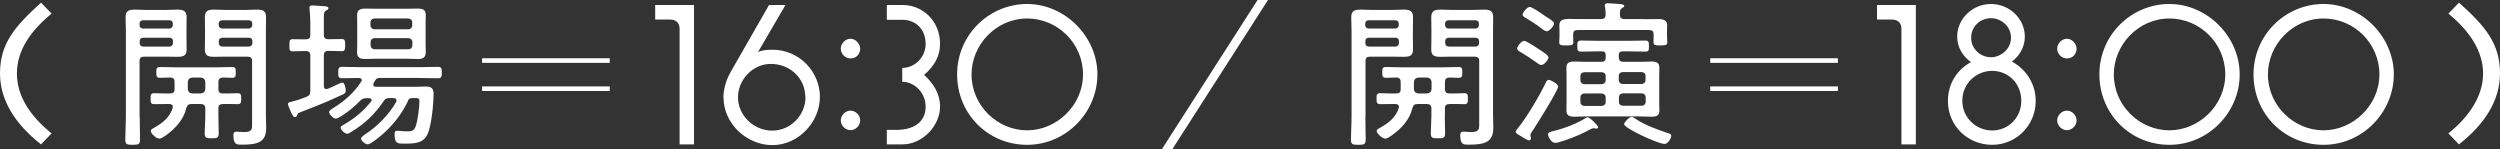 <svg width="201" height="12" viewBox="0 0 201 12" fill="none" xmlns="http://www.w3.org/2000/svg">
<rect x="0" y="0" width="201" height="12" fill="#333333" stroke="none"/>
<path d="M3.299 11.607C1.218 9.978 0 8.052 0 5.899C0 3.461 1.253 2.069 3.299 0.214L4.15 1.094C2.459 2.474 1.36 4.056 1.36 5.911C1.36 7.766 2.471 9.372 4.15 10.727L3.299 11.607ZM11.233 9.384C11.233 9.99 11.257 10.597 11.257 11.191C11.257 11.596 11.162 11.643 10.665 11.643C10.169 11.643 10.074 11.596 10.074 11.191C10.074 10.585 10.121 9.99 10.121 9.384V2.498C10.121 2.129 10.098 1.76 10.098 1.391C10.098 0.892 10.322 0.773 10.831 0.773C11.138 0.773 11.458 0.797 11.765 0.797H13.338C13.645 0.797 13.953 0.773 14.26 0.773C14.757 0.773 15.005 0.892 15.005 1.38C15.005 1.724 14.993 2.069 14.993 2.414V2.973C14.993 3.294 15.005 3.615 15.005 3.937C15.005 4.448 14.804 4.567 14.26 4.567C13.953 4.567 13.645 4.555 13.338 4.555H11.6C11.339 4.555 11.221 4.65 11.221 4.9V9.395L11.233 9.384ZM13.893 1.879C13.893 1.724 13.787 1.629 13.61 1.629H11.505C11.339 1.629 11.221 1.724 11.221 1.879V2.034C11.221 2.188 11.328 2.295 11.505 2.295H13.61C13.775 2.295 13.893 2.176 13.893 2.034V1.879ZM11.233 3.485C11.233 3.639 11.339 3.746 11.517 3.746H13.621C13.787 3.746 13.905 3.627 13.905 3.485V3.282C13.905 3.128 13.799 3.033 13.621 3.033H11.517C11.351 3.033 11.233 3.128 11.233 3.282V3.485ZM17.559 9.312C17.559 9.776 17.583 10.24 17.583 10.692C17.583 11.072 17.488 11.12 17.027 11.12C16.566 11.12 16.459 11.084 16.459 10.704C16.459 10.24 16.507 9.776 16.507 9.312V8.706C16.507 8.468 16.377 8.361 16.116 8.361H15.431C15.171 8.361 15.064 8.432 14.981 8.682C14.757 9.61 14.142 10.299 13.338 10.882C13.196 10.977 12.971 11.144 12.806 11.144C12.557 11.144 12.12 10.727 12.12 10.525C12.12 10.395 12.333 10.311 12.427 10.252C13.125 9.859 13.645 9.407 13.882 8.694C13.893 8.658 13.893 8.622 13.893 8.587C13.893 8.408 13.74 8.361 13.586 8.361C13.196 8.361 12.794 8.373 12.404 8.373C12.108 8.373 12.108 8.218 12.108 7.933C12.108 7.647 12.108 7.493 12.404 7.493C12.818 7.493 13.243 7.528 13.657 7.516C13.917 7.516 14.035 7.421 14.035 7.171V6.589C14.035 6.375 13.953 6.244 13.704 6.232C13.503 6.244 12.995 6.256 12.865 6.256C12.569 6.256 12.569 6.089 12.569 5.828C12.569 5.542 12.569 5.388 12.865 5.388C13.231 5.388 13.633 5.411 14.024 5.411H17.5C17.89 5.411 18.292 5.388 18.671 5.388C18.966 5.388 18.954 5.554 18.954 5.828C18.954 6.077 18.966 6.256 18.671 6.256C18.493 6.256 18.138 6.244 17.925 6.232C17.665 6.256 17.559 6.351 17.559 6.589V7.171C17.559 7.409 17.665 7.516 17.937 7.516C18.328 7.528 18.718 7.493 19.108 7.493C19.404 7.493 19.392 7.671 19.392 7.933C19.392 8.194 19.404 8.373 19.108 8.373C18.718 8.373 18.328 8.349 17.949 8.361C17.665 8.373 17.559 8.456 17.559 8.706V9.312ZM16.116 7.516C16.365 7.493 16.483 7.386 16.507 7.171V6.589C16.483 6.363 16.365 6.256 16.116 6.232H15.49C15.241 6.256 15.123 6.363 15.1 6.589V7.171C15.123 7.386 15.241 7.493 15.478 7.516H16.116ZM18.138 4.555C17.831 4.555 17.535 4.567 17.228 4.567C16.708 4.567 16.471 4.472 16.471 3.972C16.471 3.627 16.483 3.306 16.483 2.973V2.414C16.483 2.081 16.471 1.748 16.471 1.415C16.471 0.904 16.672 0.773 17.204 0.773C17.512 0.773 17.819 0.797 18.127 0.797H19.735C20.042 0.797 20.349 0.773 20.657 0.773C21.177 0.773 21.39 0.892 21.39 1.391C21.39 1.76 21.378 2.129 21.378 2.498V9.217C21.378 9.574 21.402 9.931 21.402 10.275C21.402 11.417 20.752 11.631 19.451 11.631C19.049 11.631 18.765 11.643 18.765 10.87C18.765 10.692 18.824 10.585 19.025 10.585C19.073 10.585 19.132 10.585 19.191 10.597C19.333 10.608 19.486 10.62 19.628 10.62C20.338 10.62 20.267 10.299 20.267 9.883V4.9C20.267 4.662 20.16 4.555 19.877 4.555H18.115H18.138ZM20.279 1.879C20.279 1.724 20.172 1.629 19.995 1.629H17.878C17.713 1.629 17.583 1.724 17.583 1.879V2.034C17.583 2.188 17.713 2.295 17.878 2.295H19.995C20.16 2.295 20.279 2.176 20.279 2.034V1.879ZM17.594 3.485C17.594 3.639 17.724 3.746 17.89 3.746H20.007C20.172 3.746 20.29 3.627 20.29 3.485V3.282C20.29 3.128 20.184 3.033 20.007 3.033H17.89C17.724 3.033 17.594 3.128 17.594 3.282V3.485ZM24.949 4.46C24.949 4.21 24.843 4.103 24.559 4.103H24.512C24.18 4.103 23.708 4.127 23.53 4.127C23.246 4.127 23.27 3.948 23.27 3.639C23.27 3.33 23.258 3.152 23.53 3.152C23.743 3.152 24.145 3.164 24.512 3.164H24.559C24.843 3.164 24.949 3.068 24.949 2.819V1.796C24.949 1.451 24.925 1.082 24.89 0.749C24.89 0.714 24.878 0.654 24.878 0.607C24.878 0.464 24.985 0.44 25.115 0.44C25.375 0.44 25.647 0.476 25.907 0.488C26.214 0.5 26.404 0.523 26.404 0.666C26.404 0.749 26.332 0.785 26.203 0.856C26.049 0.94 26.037 1.082 26.037 1.522V2.807C26.037 3.045 26.143 3.152 26.415 3.152H26.51C26.877 3.152 27.267 3.14 27.491 3.14C27.74 3.14 27.752 3.294 27.752 3.627C27.752 3.948 27.74 4.115 27.491 4.115C27.29 4.115 26.853 4.091 26.51 4.091H26.415C26.155 4.091 26.037 4.186 26.037 4.448V6.922C26.037 7.053 26.084 7.16 26.25 7.16C26.356 7.16 26.581 7.041 26.687 6.993C27.006 6.838 27.456 6.636 27.515 6.636C27.728 6.636 27.799 7.148 27.799 7.278C27.799 7.409 27.752 7.493 27.633 7.564C27.586 7.588 26.404 8.123 26.309 8.159C25.611 8.444 24.914 8.741 24.204 9.003C23.98 9.086 23.956 9.098 23.92 9.193C23.873 9.277 23.849 9.419 23.719 9.419C23.589 9.419 23.542 9.3 23.412 9.051C23.353 8.92 23.152 8.48 23.152 8.373C23.152 8.218 23.329 8.206 23.459 8.17C23.838 8.087 24.263 7.933 24.63 7.79C24.878 7.683 24.949 7.564 24.949 7.326V4.424V4.46ZM32.812 8.099C32.316 9.169 31.476 10.24 30.495 11.013C30.341 11.144 29.762 11.607 29.572 11.607C29.371 11.607 29.029 11.322 29.029 11.144C29.029 11.013 29.241 10.894 29.336 10.811C30.353 10.168 31.287 9.181 31.855 8.194C31.866 8.159 31.878 8.123 31.878 8.075C31.878 7.921 31.748 7.897 31.618 7.885H31.358C31.098 7.885 30.991 7.909 30.861 8.111C30.14 9.169 29.36 9.931 28.213 10.62C28.13 10.668 28.035 10.751 27.917 10.751C27.716 10.751 27.385 10.43 27.385 10.264C27.385 10.133 27.61 10.038 27.716 9.978C28.579 9.467 29.206 8.932 29.832 8.17C29.856 8.135 29.88 8.111 29.88 8.052C29.88 7.933 29.773 7.897 29.667 7.897H29.49C29.23 7.897 29.147 7.921 28.957 8.099C28.508 8.563 28.012 8.979 27.456 9.324C27.326 9.395 27.137 9.538 26.995 9.538C26.794 9.538 26.463 9.193 26.463 9.015C26.463 8.884 26.64 8.789 26.782 8.694C27.728 8.111 28.461 7.457 29.04 6.565C29.064 6.529 29.088 6.494 29.088 6.446C29.088 6.303 28.957 6.268 28.851 6.268C28.39 6.268 27.941 6.291 27.48 6.291C27.184 6.291 27.196 6.089 27.196 5.839C27.196 5.566 27.196 5.376 27.48 5.376C28.012 5.376 28.544 5.399 29.064 5.399H33.64C34.172 5.399 34.704 5.376 35.224 5.376C35.52 5.376 35.52 5.554 35.52 5.839C35.52 6.101 35.52 6.291 35.224 6.291C34.692 6.291 34.16 6.268 33.64 6.268H30.554C30.341 6.268 30.258 6.303 30.164 6.47C30.105 6.553 30.01 6.696 30.01 6.803C30.01 6.934 30.105 6.969 30.235 6.981H33.273C33.604 6.981 33.924 6.957 34.255 6.957C34.716 6.957 34.858 7.148 34.858 7.54C34.858 8.349 34.704 9.931 34.42 10.68C34.101 11.512 33.403 11.548 32.552 11.548C31.961 11.548 31.724 11.572 31.724 10.775C31.724 10.62 31.748 10.513 31.937 10.513C32.008 10.513 32.091 10.525 32.15 10.525C32.316 10.549 32.552 10.561 32.718 10.561C33.06 10.561 33.261 10.537 33.403 10.204C33.581 9.74 33.723 8.622 33.723 8.135C33.723 7.873 33.581 7.873 33.179 7.885C32.978 7.885 32.883 7.921 32.8 8.099H32.812ZM34.219 3.627C34.219 3.818 34.231 3.996 34.231 4.186C34.231 4.603 34.03 4.745 33.593 4.745C33.297 4.745 33.025 4.722 32.73 4.722H30.211C29.927 4.722 29.655 4.745 29.36 4.745C28.946 4.745 28.709 4.626 28.709 4.21C28.709 4.02 28.721 3.818 28.721 3.627V1.808C28.721 1.606 28.709 1.415 28.709 1.213C28.709 0.809 28.946 0.69 29.36 0.69C29.643 0.69 29.927 0.702 30.211 0.702H32.73C33.013 0.702 33.285 0.69 33.581 0.69C34.018 0.69 34.231 0.785 34.231 1.225C34.231 1.415 34.219 1.606 34.219 1.808V3.627ZM32.812 2.355C33.013 2.355 33.143 2.224 33.143 2.046V1.796C33.143 1.617 33.001 1.487 32.812 1.487H30.116C29.915 1.487 29.785 1.617 29.785 1.796V2.046C29.785 2.224 29.927 2.355 30.116 2.355H32.812ZM30.128 3.068C29.927 3.068 29.797 3.199 29.797 3.378V3.639C29.797 3.83 29.939 3.96 30.128 3.96H32.824C33.025 3.96 33.155 3.83 33.155 3.639V3.378C33.155 3.199 33.013 3.068 32.824 3.068H30.128ZM38.76 4.686H49.023V5.055H38.76V4.686ZM38.76 6.945H49.023V7.314H38.76V6.945ZM52.677 1.57V0.404H55.798V11.607H54.64V2.319C54.64 1.998 54.498 1.57 53.859 1.57H52.677ZM58.163 7.849C58.163 7.124 58.423 6.339 58.755 5.768L61.829 0.404H63.153L60.942 4.186C61.131 4.103 61.415 3.996 62.101 3.996C64.253 3.996 65.92 5.756 65.92 7.79C65.92 9.824 64.182 11.667 62.101 11.667C60.02 11.667 58.175 9.919 58.175 7.861L58.163 7.849ZM64.749 7.826C64.749 6.22 63.449 5.138 61.971 5.138C60.493 5.138 59.334 6.446 59.334 7.814C59.334 9.3 60.611 10.502 62.089 10.502C63.567 10.502 64.761 9.253 64.761 7.826H64.749ZM68.379 4.698C67.954 4.698 67.599 4.329 67.599 3.913C67.599 3.497 67.966 3.116 68.379 3.116C68.793 3.116 69.16 3.52 69.16 3.913C69.16 4.281 68.9 4.698 68.379 4.698ZM68.379 8.896C68.793 8.896 69.16 9.265 69.16 9.681C69.16 10.097 68.793 10.466 68.379 10.466C67.966 10.466 67.599 10.097 67.599 9.681C67.599 9.265 67.966 8.896 68.379 8.896ZM75.58 8.563C75.58 10.168 74.102 11.607 72.589 11.607H71.3V10.442H72.081C73.369 10.442 74.422 9.883 74.422 8.575C74.422 7.469 73.547 6.577 72.542 6.577V5.459C73.606 5.459 74.422 4.543 74.422 3.544C74.422 2.26 73.535 1.594 72.577 1.594H71.3V0.404H72.589C74.197 0.404 75.58 1.701 75.58 3.52C75.58 4.484 75.155 5.28 74.303 6.018C75.072 6.743 75.58 7.54 75.58 8.563ZM76.952 5.982C76.952 2.795 79.53 0.321 82.58 0.321C85.631 0.321 88.232 2.949 88.232 5.982C88.232 9.015 85.737 11.643 82.58 11.643C79.423 11.643 76.952 9.146 76.952 5.982ZM82.58 1.487C80.085 1.487 78.111 3.604 78.111 5.982C78.111 8.515 80.216 10.478 82.58 10.478C84.945 10.478 87.074 8.48 87.074 5.982C87.074 3.485 85.04 1.487 82.58 1.487ZM101.109 0H101.948L94.251 12H93.411L101.109 0ZM109.776 9.384C109.776 9.99 109.8 10.597 109.8 11.191C109.8 11.596 109.705 11.643 109.209 11.643C108.712 11.643 108.617 11.596 108.617 11.191C108.617 10.585 108.665 9.99 108.665 9.384V2.498C108.665 2.129 108.641 1.76 108.641 1.391C108.641 0.892 108.866 0.773 109.386 0.773C109.693 0.773 110.024 0.797 110.332 0.797H111.928C112.236 0.797 112.543 0.773 112.862 0.773C113.371 0.773 113.607 0.892 113.607 1.38C113.607 1.724 113.595 2.069 113.595 2.414V2.973C113.595 3.294 113.607 3.615 113.607 3.937C113.607 4.448 113.406 4.567 112.862 4.567C112.555 4.567 112.247 4.555 111.928 4.555H110.166C109.894 4.555 109.788 4.65 109.788 4.9V9.395L109.776 9.384ZM112.46 1.879C112.46 1.724 112.342 1.629 112.176 1.629H110.048C109.883 1.629 109.764 1.724 109.764 1.879V2.034C109.764 2.188 109.883 2.295 110.048 2.295H112.176C112.342 2.295 112.46 2.176 112.46 2.034V1.879ZM109.776 3.485C109.776 3.639 109.894 3.746 110.06 3.746H112.188C112.354 3.746 112.472 3.627 112.472 3.485V3.282C112.472 3.128 112.354 3.033 112.188 3.033H110.06C109.894 3.033 109.776 3.128 109.776 3.282V3.485ZM116.161 9.312C116.161 9.776 116.185 10.24 116.185 10.692C116.185 11.072 116.09 11.12 115.617 11.12C115.144 11.12 115.038 11.084 115.038 10.704C115.038 10.24 115.085 9.776 115.085 9.312V8.706C115.085 8.468 114.955 8.361 114.695 8.361H114.009C113.737 8.361 113.643 8.432 113.56 8.682C113.335 9.61 112.72 10.299 111.904 10.882C111.763 10.977 111.538 11.144 111.372 11.144C111.124 11.144 110.687 10.727 110.687 10.525C110.687 10.395 110.899 10.311 110.994 10.252C111.703 9.859 112.224 9.407 112.46 8.694C112.472 8.658 112.472 8.622 112.472 8.587C112.472 8.408 112.318 8.361 112.165 8.361C111.774 8.361 111.361 8.373 110.97 8.373C110.675 8.373 110.675 8.218 110.675 7.933C110.675 7.647 110.675 7.493 110.97 7.493C111.396 7.493 111.81 7.528 112.236 7.516C112.507 7.516 112.614 7.421 112.614 7.171V6.589C112.614 6.375 112.531 6.244 112.271 6.232C112.07 6.244 111.55 6.256 111.431 6.256C111.136 6.256 111.136 6.089 111.136 5.828C111.136 5.542 111.136 5.388 111.431 5.388C111.798 5.388 112.2 5.411 112.602 5.411H116.102C116.492 5.411 116.906 5.388 117.284 5.388C117.58 5.388 117.568 5.554 117.568 5.828C117.568 6.077 117.58 6.256 117.284 6.256C117.107 6.256 116.752 6.244 116.54 6.232C116.268 6.256 116.173 6.351 116.173 6.589V7.171C116.173 7.409 116.291 7.516 116.551 7.516C116.942 7.528 117.344 7.493 117.734 7.493C118.029 7.493 118.018 7.671 118.018 7.933C118.018 8.194 118.029 8.373 117.734 8.373C117.344 8.373 116.942 8.349 116.563 8.361C116.279 8.373 116.173 8.456 116.173 8.706V9.312H116.161ZM114.707 7.516C114.955 7.493 115.073 7.386 115.097 7.171V6.589C115.073 6.363 114.955 6.256 114.707 6.232H114.068C113.82 6.256 113.702 6.363 113.678 6.589V7.171C113.702 7.386 113.82 7.493 114.056 7.516H114.707ZM116.741 4.555C116.433 4.555 116.138 4.567 115.83 4.567C115.31 4.567 115.073 4.472 115.073 3.972C115.073 3.627 115.085 3.306 115.085 2.973V2.414C115.085 2.081 115.073 1.748 115.073 1.415C115.073 0.904 115.274 0.773 115.818 0.773C116.126 0.773 116.433 0.797 116.752 0.797H118.372C118.68 0.797 118.987 0.773 119.306 0.773C119.827 0.773 120.051 0.892 120.051 1.391C120.051 1.76 120.04 2.129 120.04 2.498V9.217C120.04 9.574 120.063 9.931 120.063 10.275C120.063 11.417 119.401 11.631 118.089 11.631C117.675 11.631 117.403 11.643 117.403 10.87C117.403 10.692 117.462 10.585 117.675 10.585C117.722 10.585 117.793 10.585 117.84 10.597C117.982 10.608 118.136 10.62 118.278 10.62C118.999 10.62 118.928 10.299 118.928 9.883V4.9C118.928 4.662 118.81 4.555 118.538 4.555H116.764H116.741ZM118.904 1.879C118.904 1.724 118.786 1.629 118.621 1.629H116.48C116.315 1.629 116.185 1.724 116.185 1.879V2.034C116.185 2.188 116.315 2.295 116.48 2.295H118.621C118.786 2.295 118.904 2.176 118.904 2.034V1.879ZM116.197 3.485C116.197 3.639 116.327 3.746 116.492 3.746H118.632C118.798 3.746 118.916 3.627 118.916 3.485V3.282C118.916 3.128 118.798 3.033 118.632 3.033H116.492C116.327 3.033 116.197 3.128 116.197 3.282V3.485ZM125.278 6.945C125.278 7.278 123.504 10.085 123.197 10.549C123.137 10.62 123.043 10.763 123.043 10.87C123.043 10.941 123.09 11.037 123.09 11.12C123.09 11.203 123.031 11.286 122.936 11.286C122.806 11.286 122.404 11.025 122.274 10.941C122.144 10.87 121.86 10.727 121.86 10.585C121.86 10.513 121.979 10.383 122.026 10.323C122.747 9.443 123.776 7.695 124.261 6.684C124.332 6.529 124.391 6.422 124.509 6.422C124.675 6.422 125.266 6.731 125.266 6.957L125.278 6.945ZM123.93 5.221C123.776 5.221 123.693 5.138 123.575 5.055C123.043 4.674 122.771 4.496 122.215 4.163C122.073 4.079 121.979 4.02 121.979 3.889C121.979 3.711 122.345 3.282 122.546 3.282C122.724 3.282 123.563 3.853 123.752 3.972C124.072 4.186 124.497 4.436 124.497 4.626C124.497 4.769 124.178 5.221 123.93 5.221ZM124.344 2.509C124.225 2.509 124.036 2.367 123.894 2.26C123.516 1.95 123.067 1.689 122.653 1.427C122.523 1.356 122.416 1.284 122.416 1.177C122.416 0.999 122.783 0.559 122.996 0.559C123.161 0.559 123.823 0.999 124.202 1.273C124.296 1.344 124.414 1.403 124.521 1.475C124.686 1.594 124.947 1.748 124.947 1.891C124.947 2.081 124.568 2.521 124.344 2.521V2.509ZM128.364 10.335C128.364 10.335 128.281 10.335 128.246 10.323C128.198 10.323 128.151 10.311 128.104 10.311C127.985 10.311 127.642 10.513 127.524 10.573C126.874 10.918 126.023 11.239 125.313 11.441C125.23 11.465 125.136 11.489 125.041 11.489C124.698 11.489 124.462 10.965 124.462 10.799C124.462 10.632 124.698 10.585 124.887 10.537C125.751 10.335 126.803 9.931 127.524 9.467C127.548 9.443 127.607 9.431 127.654 9.431C127.832 9.431 128.494 10.109 128.494 10.228C128.494 10.299 128.423 10.347 128.352 10.347L128.364 10.335ZM132.195 1.546C132.585 1.546 132.987 1.534 133.377 1.534C133.72 1.534 134.039 1.641 134.039 1.998C134.039 2.176 134.028 2.367 134.028 2.557V2.949C134.028 3.08 134.051 3.282 134.051 3.389C134.051 3.639 133.886 3.651 133.484 3.651C133.141 3.651 132.94 3.651 132.94 3.413C132.94 3.271 132.952 3.128 132.952 2.985V2.759C132.952 2.521 132.857 2.414 132.573 2.414H126.862C126.59 2.414 126.484 2.509 126.484 2.759V2.985C126.484 3.128 126.496 3.259 126.496 3.413C126.496 3.651 126.283 3.651 125.928 3.651C125.55 3.651 125.36 3.651 125.36 3.401C125.36 3.259 125.384 3.08 125.384 2.949V2.557C125.384 2.343 125.372 2.165 125.372 2.022C125.372 1.594 125.692 1.522 126.235 1.522C126.519 1.522 126.838 1.534 127.217 1.534H128.707C128.979 1.534 129.073 1.439 129.097 1.189C129.085 0.975 129.085 0.761 129.038 0.547C129.038 0.511 129.026 0.476 129.026 0.428C129.026 0.285 129.144 0.262 129.262 0.262C129.463 0.262 130.066 0.309 130.291 0.333C130.386 0.345 130.587 0.357 130.587 0.488C130.587 0.559 130.492 0.607 130.409 0.654C130.256 0.737 130.244 0.88 130.244 1.047V1.213C130.244 1.439 130.386 1.534 130.622 1.534H132.183L132.195 1.546ZM130.161 4.65C130.161 4.864 130.279 4.971 130.516 4.971H131.84C132.159 4.971 132.479 4.947 132.798 4.947C133.188 4.947 133.413 5.055 133.413 5.447C133.413 5.661 133.401 5.863 133.401 6.077V8.254C133.401 8.468 133.413 8.67 133.413 8.884C133.413 9.3 133.176 9.384 132.762 9.384C132.455 9.384 132.148 9.36 131.828 9.36H127.536C127.229 9.36 126.921 9.384 126.602 9.384C126.176 9.384 125.94 9.3 125.94 8.872C125.94 8.67 125.952 8.456 125.952 8.254V6.077C125.952 5.875 125.94 5.673 125.94 5.471C125.94 5.078 126.117 4.947 126.543 4.947C126.886 4.947 127.205 4.971 127.524 4.971H128.754C128.99 4.971 129.097 4.876 129.097 4.65V4.424C129.097 4.21 129.002 4.127 128.754 4.127H128.506C128.045 4.127 127.572 4.151 127.11 4.151C126.815 4.151 126.815 3.996 126.815 3.699C126.815 3.425 126.827 3.259 127.11 3.259C127.572 3.259 128.045 3.282 128.506 3.282H130.894C131.343 3.282 131.805 3.259 132.278 3.259C132.573 3.259 132.573 3.401 132.573 3.711C132.573 4.02 132.573 4.151 132.278 4.151C131.816 4.151 131.343 4.127 130.894 4.127H130.504C130.267 4.127 130.149 4.21 130.149 4.424V4.65H130.161ZM129.097 6.101C129.097 5.911 128.955 5.804 128.754 5.804H127.406C127.205 5.804 127.063 5.923 127.063 6.101V6.446C127.063 6.636 127.205 6.767 127.406 6.767H128.754C128.955 6.767 129.097 6.636 129.097 6.446V6.101ZM127.406 7.516C127.205 7.516 127.063 7.647 127.063 7.826V8.206C127.063 8.385 127.205 8.515 127.406 8.515H128.754C128.955 8.515 129.097 8.385 129.097 8.206V7.826C129.097 7.647 128.955 7.516 128.754 7.516H127.406ZM131.958 6.755C132.159 6.755 132.301 6.624 132.301 6.434V6.089C132.301 5.899 132.159 5.792 131.958 5.792H130.504C130.291 5.792 130.149 5.911 130.149 6.089V6.434C130.149 6.624 130.291 6.755 130.504 6.755H131.958ZM130.161 8.194C130.161 8.373 130.303 8.503 130.516 8.503H131.97C132.171 8.503 132.313 8.373 132.313 8.194V7.814C132.313 7.635 132.171 7.504 131.97 7.504H130.516C130.303 7.504 130.161 7.635 130.161 7.814V8.194ZM133.827 11.572C133.318 11.572 130.575 10.311 130.575 9.978C130.575 9.835 130.989 9.395 131.19 9.395C131.284 9.395 131.426 9.514 131.509 9.562C132.278 10.073 133.153 10.371 134.028 10.68C134.229 10.739 134.37 10.763 134.37 10.93C134.37 11.049 134.146 11.572 133.827 11.572ZM137.504 4.686H147.767V5.055H137.504V4.686ZM137.504 6.945H147.767V7.314H137.504V6.945ZM150.913 1.57V0.404H154.034V11.607H152.875V2.319C152.875 1.998 152.734 1.57 152.095 1.57H150.913ZM156.612 8.111C156.612 6.779 157.309 5.613 158.468 4.995C157.794 4.519 157.357 3.782 157.357 2.949C157.357 1.487 158.61 0.321 160.076 0.321C161.543 0.321 162.796 1.487 162.796 2.949C162.796 3.746 162.394 4.484 161.755 4.947C163.009 5.637 163.671 6.85 163.671 8.111C163.671 10.061 162.122 11.643 160.171 11.643C158.22 11.643 156.612 10.133 156.612 8.111ZM162.512 8.099C162.512 6.696 161.448 5.697 160.171 5.697C158.894 5.697 157.771 6.708 157.771 8.099C157.771 9.491 158.906 10.49 160.171 10.49C161.436 10.49 162.512 9.502 162.512 8.099ZM161.684 3.045C161.684 2.081 160.857 1.463 160.088 1.463C159.225 1.463 158.48 2.105 158.48 3.045C158.48 3.925 159.225 4.603 160.076 4.603C160.857 4.603 161.684 3.948 161.684 3.045ZM166.178 4.698C165.752 4.698 165.397 4.329 165.397 3.913C165.397 3.497 165.764 3.116 166.178 3.116C166.591 3.116 166.958 3.52 166.958 3.913C166.958 4.281 166.698 4.698 166.178 4.698ZM166.178 8.896C166.591 8.896 166.958 9.265 166.958 9.681C166.958 10.097 166.591 10.466 166.178 10.466C165.764 10.466 165.397 10.097 165.397 9.681C165.397 9.265 165.764 8.896 166.178 8.896ZM168.791 5.982C168.791 2.795 171.368 0.321 174.419 0.321C177.47 0.321 180.071 2.949 180.071 5.982C180.071 9.015 177.576 11.643 174.419 11.643C171.262 11.643 168.791 9.146 168.791 5.982ZM174.419 1.487C171.924 1.487 169.95 3.604 169.95 5.982C169.95 8.515 172.054 10.478 174.419 10.478C176.784 10.478 178.912 8.48 178.912 5.982C178.912 3.485 176.879 1.487 174.419 1.487ZM181.183 5.982C181.183 2.795 183.76 0.321 186.811 0.321C189.862 0.321 192.463 2.949 192.463 5.982C192.463 9.015 189.968 11.643 186.811 11.643C183.654 11.643 181.183 9.146 181.183 5.982ZM186.811 1.487C184.316 1.487 182.341 3.604 182.341 5.982C182.341 8.515 184.446 10.478 186.811 10.478C189.176 10.478 191.304 8.48 191.304 5.982C191.304 3.485 189.27 1.487 186.811 1.487ZM196.85 10.727C198.529 9.372 199.64 7.719 199.64 5.911C199.64 4.103 198.541 2.474 196.85 1.094L197.701 0.214C199.77 2.069 201 3.461 201 5.899C201 8.063 199.782 9.978 197.701 11.607L196.85 10.727Z" fill="white"/>
</svg>
